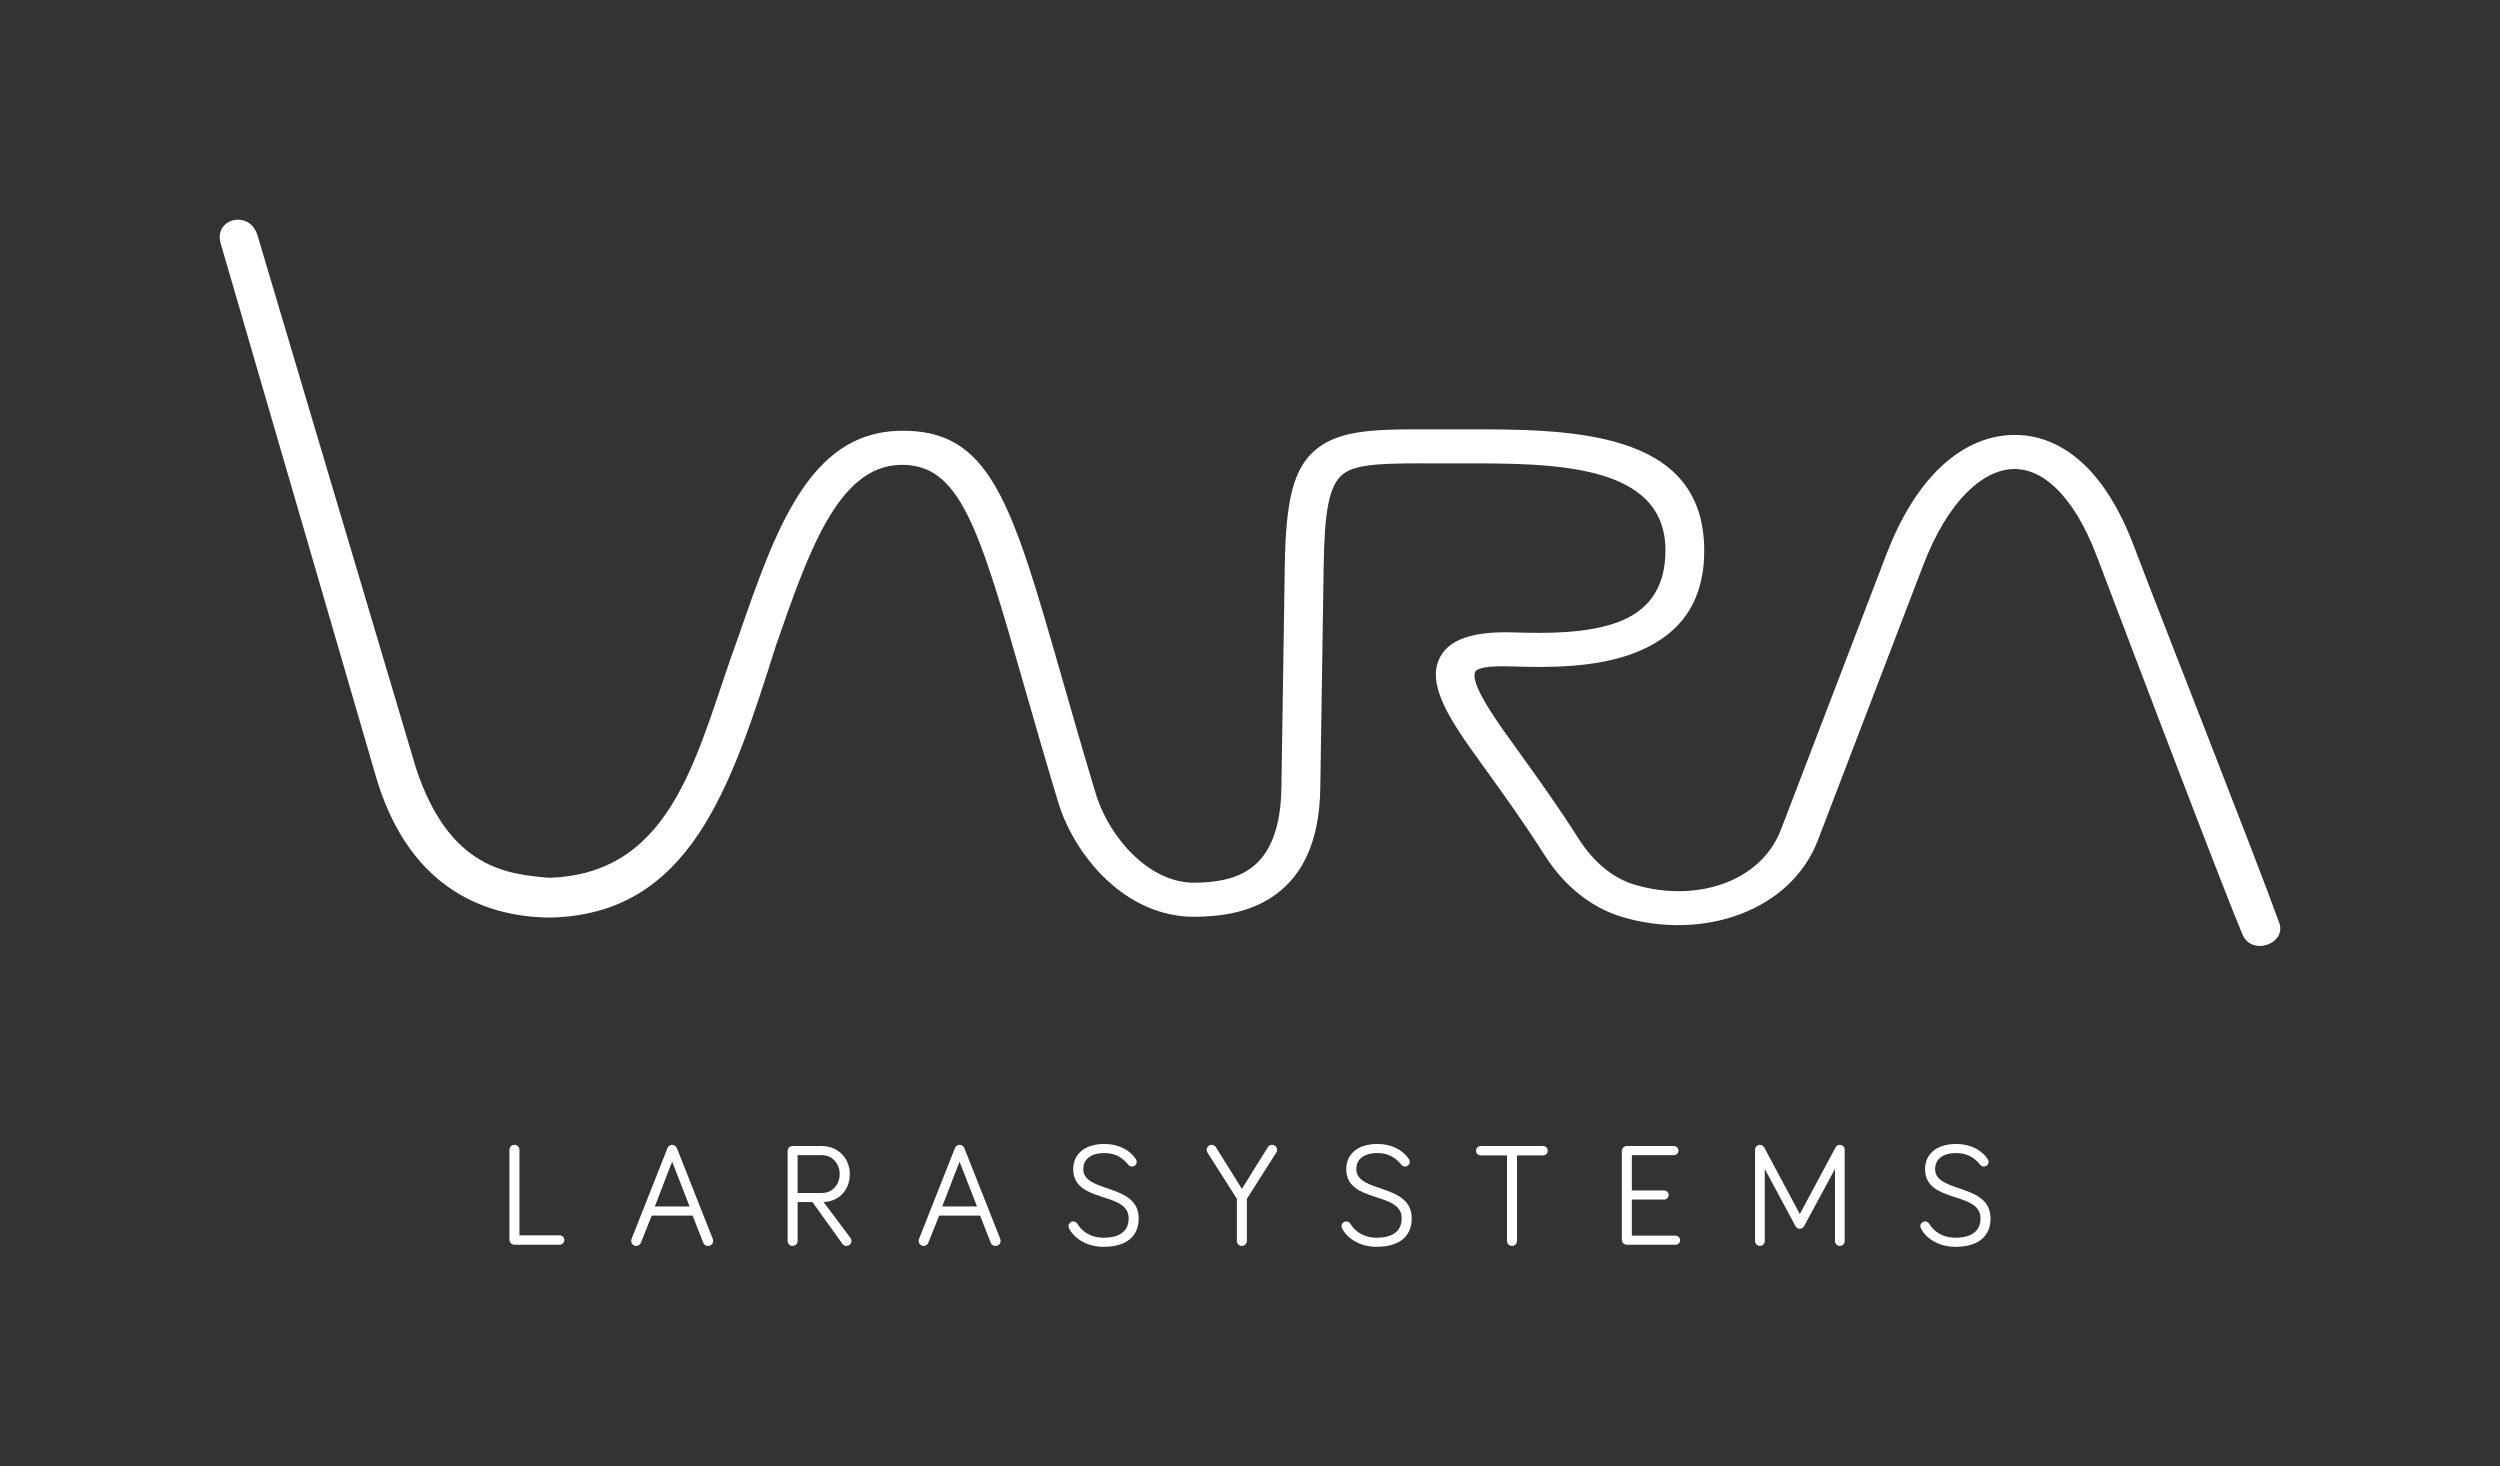 <svg xmlns="http://www.w3.org/2000/svg" id="Layer_1" viewBox="0 0 800 469.28"><rect x="0" y="0" width="800" height="469.28" fill="#333333" stroke="none"/><defs><style>.cls-1{fill:#fff;}</style></defs><path class="cls-1" d="M179.08,395.31c.84,0,1.5.66,1.5,1.5s-.66,1.5-1.5,1.5h-14.46c-.89,0-1.6-.7-1.6-1.6v-28.77c0-.89.7-1.6,1.6-1.6s1.6.7,1.6,1.6v27.36h12.86Z"></path><path class="cls-1" d="M208.56,388.98l-3.43,8.59c-.24.61-.75,1.13-1.55,1.13-.89,0-1.6-.75-1.6-1.6,0-.19.05-.52.14-.7l11.45-28.96c.24-.56.66-1.08,1.5-1.08.8,0,1.32.52,1.55,1.08l11.45,28.96c.09.24.14.56.14.7,0,.84-.66,1.6-1.64,1.6-.8,0-1.31-.47-1.55-1.08l-3.38-8.63h-13.09ZM215.09,371.7l-5.54,14.36h11.12l-5.59-14.36Z"></path><path class="cls-1" d="M255.23,397.09c0,.89-.7,1.6-1.6,1.6s-1.59-.7-1.59-1.6v-28.77c0-.89.7-1.59,1.59-1.59h9.34c5.21,0,8.97,3.94,8.97,8.96s-3.33,8.73-8.4,8.97l8.59,11.45c.24.28.33.66.33.98,0,.89-.7,1.6-1.59,1.6-.47,0-.99-.19-1.36-.75l-9.53-13.28h-4.74v12.44ZM255.23,381.75h7.84c3.29,0,5.63-2.68,5.63-6.06s-2.39-6.05-5.77-6.05h-7.7v12.11Z"></path><path class="cls-1" d="M300.54,388.98l-3.43,8.59c-.24.61-.75,1.13-1.55,1.13-.89,0-1.59-.75-1.59-1.6,0-.19.05-.52.14-.7l11.45-28.96c.24-.56.66-1.08,1.5-1.08.8,0,1.32.52,1.55,1.08l11.45,28.96c.09.24.14.56.14.7,0,.84-.66,1.6-1.64,1.6-.8,0-1.32-.47-1.55-1.08l-3.38-8.63h-13.09ZM307.06,371.7l-5.54,14.36h11.12l-5.59-14.36Z"></path><path class="cls-1" d="M353.45,368.98c-4.93,0-6.81,2.44-6.81,5.12,0,7.79,17.74,4.46,17.74,15.77,0,5.87-4.04,9.11-11.27,9.11-5.35,0-9.34-2.72-10.94-5.77-.19-.38-.24-.57-.24-.85,0-.84.66-1.5,1.5-1.5.56,0,1.03.28,1.32.75,1.5,2.44,4.22,4.46,8.35,4.46,5.16,0,8.07-2.07,8.07-6.2,0-8.78-17.74-4.65-17.74-15.77,0-4.32,3.14-8.03,10-8.03,4.46,0,8.07,1.88,10.04,4.83.19.28.28.56.28.89,0,.84-.66,1.5-1.5,1.5-.42,0-.84-.14-1.22-.61-1.41-1.73-3.66-3.71-7.6-3.71Z"></path><path class="cls-1" d="M395.8,397.09v-13.47l-9.43-14.83c-.14-.24-.23-.52-.23-.84,0-.89.7-1.6,1.59-1.6.56,0,1.08.28,1.36.75l8.31,13.33,8.31-13.33c.28-.47.8-.75,1.36-.75.89,0,1.6.7,1.6,1.6,0,.33-.09.61-.24.84l-9.43,14.83v13.47c0,.89-.7,1.6-1.6,1.6s-1.6-.7-1.6-1.6Z"></path><path class="cls-1" d="M440.82,368.98c-4.93,0-6.81,2.44-6.81,5.12,0,7.79,17.74,4.46,17.74,15.77,0,5.87-4.04,9.11-11.27,9.11-5.35,0-9.34-2.72-10.94-5.77-.19-.38-.24-.57-.24-.85,0-.84.66-1.5,1.5-1.5.57,0,1.03.28,1.32.75,1.5,2.44,4.22,4.46,8.35,4.46,5.16,0,8.07-2.07,8.07-6.2,0-8.78-17.74-4.65-17.74-15.77,0-4.32,3.14-8.03,10-8.03,4.46,0,8.07,1.88,10.04,4.83.19.28.28.56.28.89,0,.84-.66,1.5-1.5,1.5-.42,0-.84-.14-1.22-.61-1.41-1.73-3.66-3.71-7.6-3.71Z"></path><path class="cls-1" d="M473.83,369.73c-.84,0-1.5-.66-1.5-1.5s.66-1.5,1.5-1.5h19.95c.85,0,1.5.65,1.5,1.5s-.65,1.5-1.5,1.5h-8.35v27.36c0,.89-.7,1.6-1.6,1.6s-1.59-.7-1.59-1.6v-27.36h-8.4Z"></path><path class="cls-1" d="M520.59,398.31c-.89,0-1.6-.7-1.6-1.6v-28.39c0-.89.71-1.59,1.6-1.59h15.07c.8,0,1.45.65,1.45,1.45s-.66,1.46-1.45,1.46h-13.47v11.31h10.33c.8,0,1.45.66,1.45,1.45s-.66,1.46-1.45,1.46h-10.33v11.55h13.98c.8,0,1.46.66,1.46,1.45s-.66,1.46-1.46,1.46h-15.58Z"></path><path class="cls-1" d="M574.53,392.31l-9.81-18.26v23.09c0,.85-.7,1.55-1.55,1.55s-1.55-.7-1.55-1.55v-29.24c0-.84.7-1.55,1.55-1.55.71,0,1.17.42,1.41.89l11.36,21.26,11.4-21.26c.19-.33.57-.89,1.41-.89s1.55.7,1.55,1.55v29.24c0,.85-.7,1.55-1.55,1.55s-1.55-.7-1.55-1.55v-23.09l-9.86,18.26c-.33.61-.84.89-1.41.89-.47,0-1.08-.24-1.41-.89Z"></path><path class="cls-1" d="M626.04,368.98c-4.93,0-6.81,2.44-6.81,5.12,0,7.79,17.74,4.46,17.74,15.77,0,5.87-4.04,9.11-11.27,9.11-5.35,0-9.34-2.72-10.94-5.77-.19-.38-.24-.57-.24-.85,0-.84.66-1.5,1.5-1.5.57,0,1.03.28,1.32.75,1.5,2.44,4.22,4.46,8.35,4.46,5.16,0,8.07-2.07,8.07-6.2,0-8.78-17.74-4.65-17.74-15.77,0-4.32,3.14-8.03,10-8.03,4.46,0,8.07,1.88,10.04,4.83.19.28.28.56.28.89,0,.84-.66,1.5-1.5,1.5-.42,0-.84-.14-1.22-.61-1.41-1.73-3.66-3.71-7.6-3.71Z"></path><path class="cls-1" d="M82.36,75.17l50.75,170.61c10.57,32.11,29.15,33.97,42.6,35.11,40.87-1.27,47.53-41.84,60.63-77.29,11.76-33.95,22.49-64.92,51.2-65.74,29.39-.84,36.04,22.34,52.36,79.32,3.17,11.08,6.73,23.5,10.7,36.65,2.22,7.38,7.07,15.53,13.78,21.33,5.11,4.41,11.26,7.37,18.01,7.31,6.12-.06,13.03-.94,18.19-4.87,5.34-4.07,9.26-11.67,9.47-25.47l1.08-70.97c.32-20.87,2.62-31.59,10.38-37.65,7.92-6.18,19.34-6.2,38.47-6.12h7.39c34.51-.09,77.54-.18,77.98,38.24.21,18.9-9.63,28.6-22.84,33.51-12.17,4.53-26.84,4.51-38.52,4.12-8.12-.27-11.62.48-12.03,2-.72,2.61,1.94,7.68,6.24,14.22,1.91,2.9,4.64,6.68,7.83,11.11,5.55,7.71,12.49,17.34,19.06,27.7,5.03,7.94,11.5,12.91,18.1,14.85,19.49,5.73,40.24-.75,46.74-17.72l33.71-88.01c4.46-11.64,10.03-20.57,16.19-26.8,7.15-7.23,15.22-11.01,23.48-11.4,8.25-.39,16.36,2.55,23.63,9.47,5.95,5.67,11.4,14.19,15.86,25.96,9.82,25.9,38.71,98.94,46.38,120.19,3.1,6.97-8.63,11.48-11.65,4.07-6.7-15.92-37.39-96.78-46.52-120.84-3.86-10.18-8.39-17.37-13.23-21.99-4.54-4.33-9.27-6.18-13.83-5.97-4.84.23-9.88,2.76-14.71,7.64-5.15,5.2-9.89,12.9-13.81,23.12l-33.71,88.02c-8.64,22.57-36.56,32.23-62.48,24.59-9.43-2.77-18.4-9.44-25.01-19.89-6.35-10.02-13.22-19.56-18.73-27.2-3.29-4.57-6.11-8.49-8.07-11.45-5.8-8.79-9.19-16.31-7.55-22.24,1.94-7.04,9.2-10.83,24.56-10.32,10.42.34,23.4.39,33.26-3.27,8.82-3.28,15.39-10,15.24-23.38-.32-27.59-36.52-27.5-65.56-27.43-2.54,0-5.03.01-7.44,0-16.11-.07-25.71-.07-30.14,3.39-4.58,3.57-5.97,12.13-6.23,29.62l-1.08,70.97c-.27,17.47-5.96,27.65-13.76,33.59-7.98,6.08-17.75,7.43-26.22,7.51-10.44.1-19.54-4.13-26.83-10.43-8.36-7.22-14.37-17.27-17.09-26.32-4.23-14.04-7.67-26.06-10.75-36.79-14.59-50.91-20.52-71.63-39.89-71.07-19.81.57-29.3,27.98-39.71,58.01-14.41,45.53-27.54,86.17-72.6,86.85-22.49-.33-45.4-11-55.4-45.31l-49.6-170.32c-2.42-8.13,9.18-10.94,11.72-2.82"></path></svg>